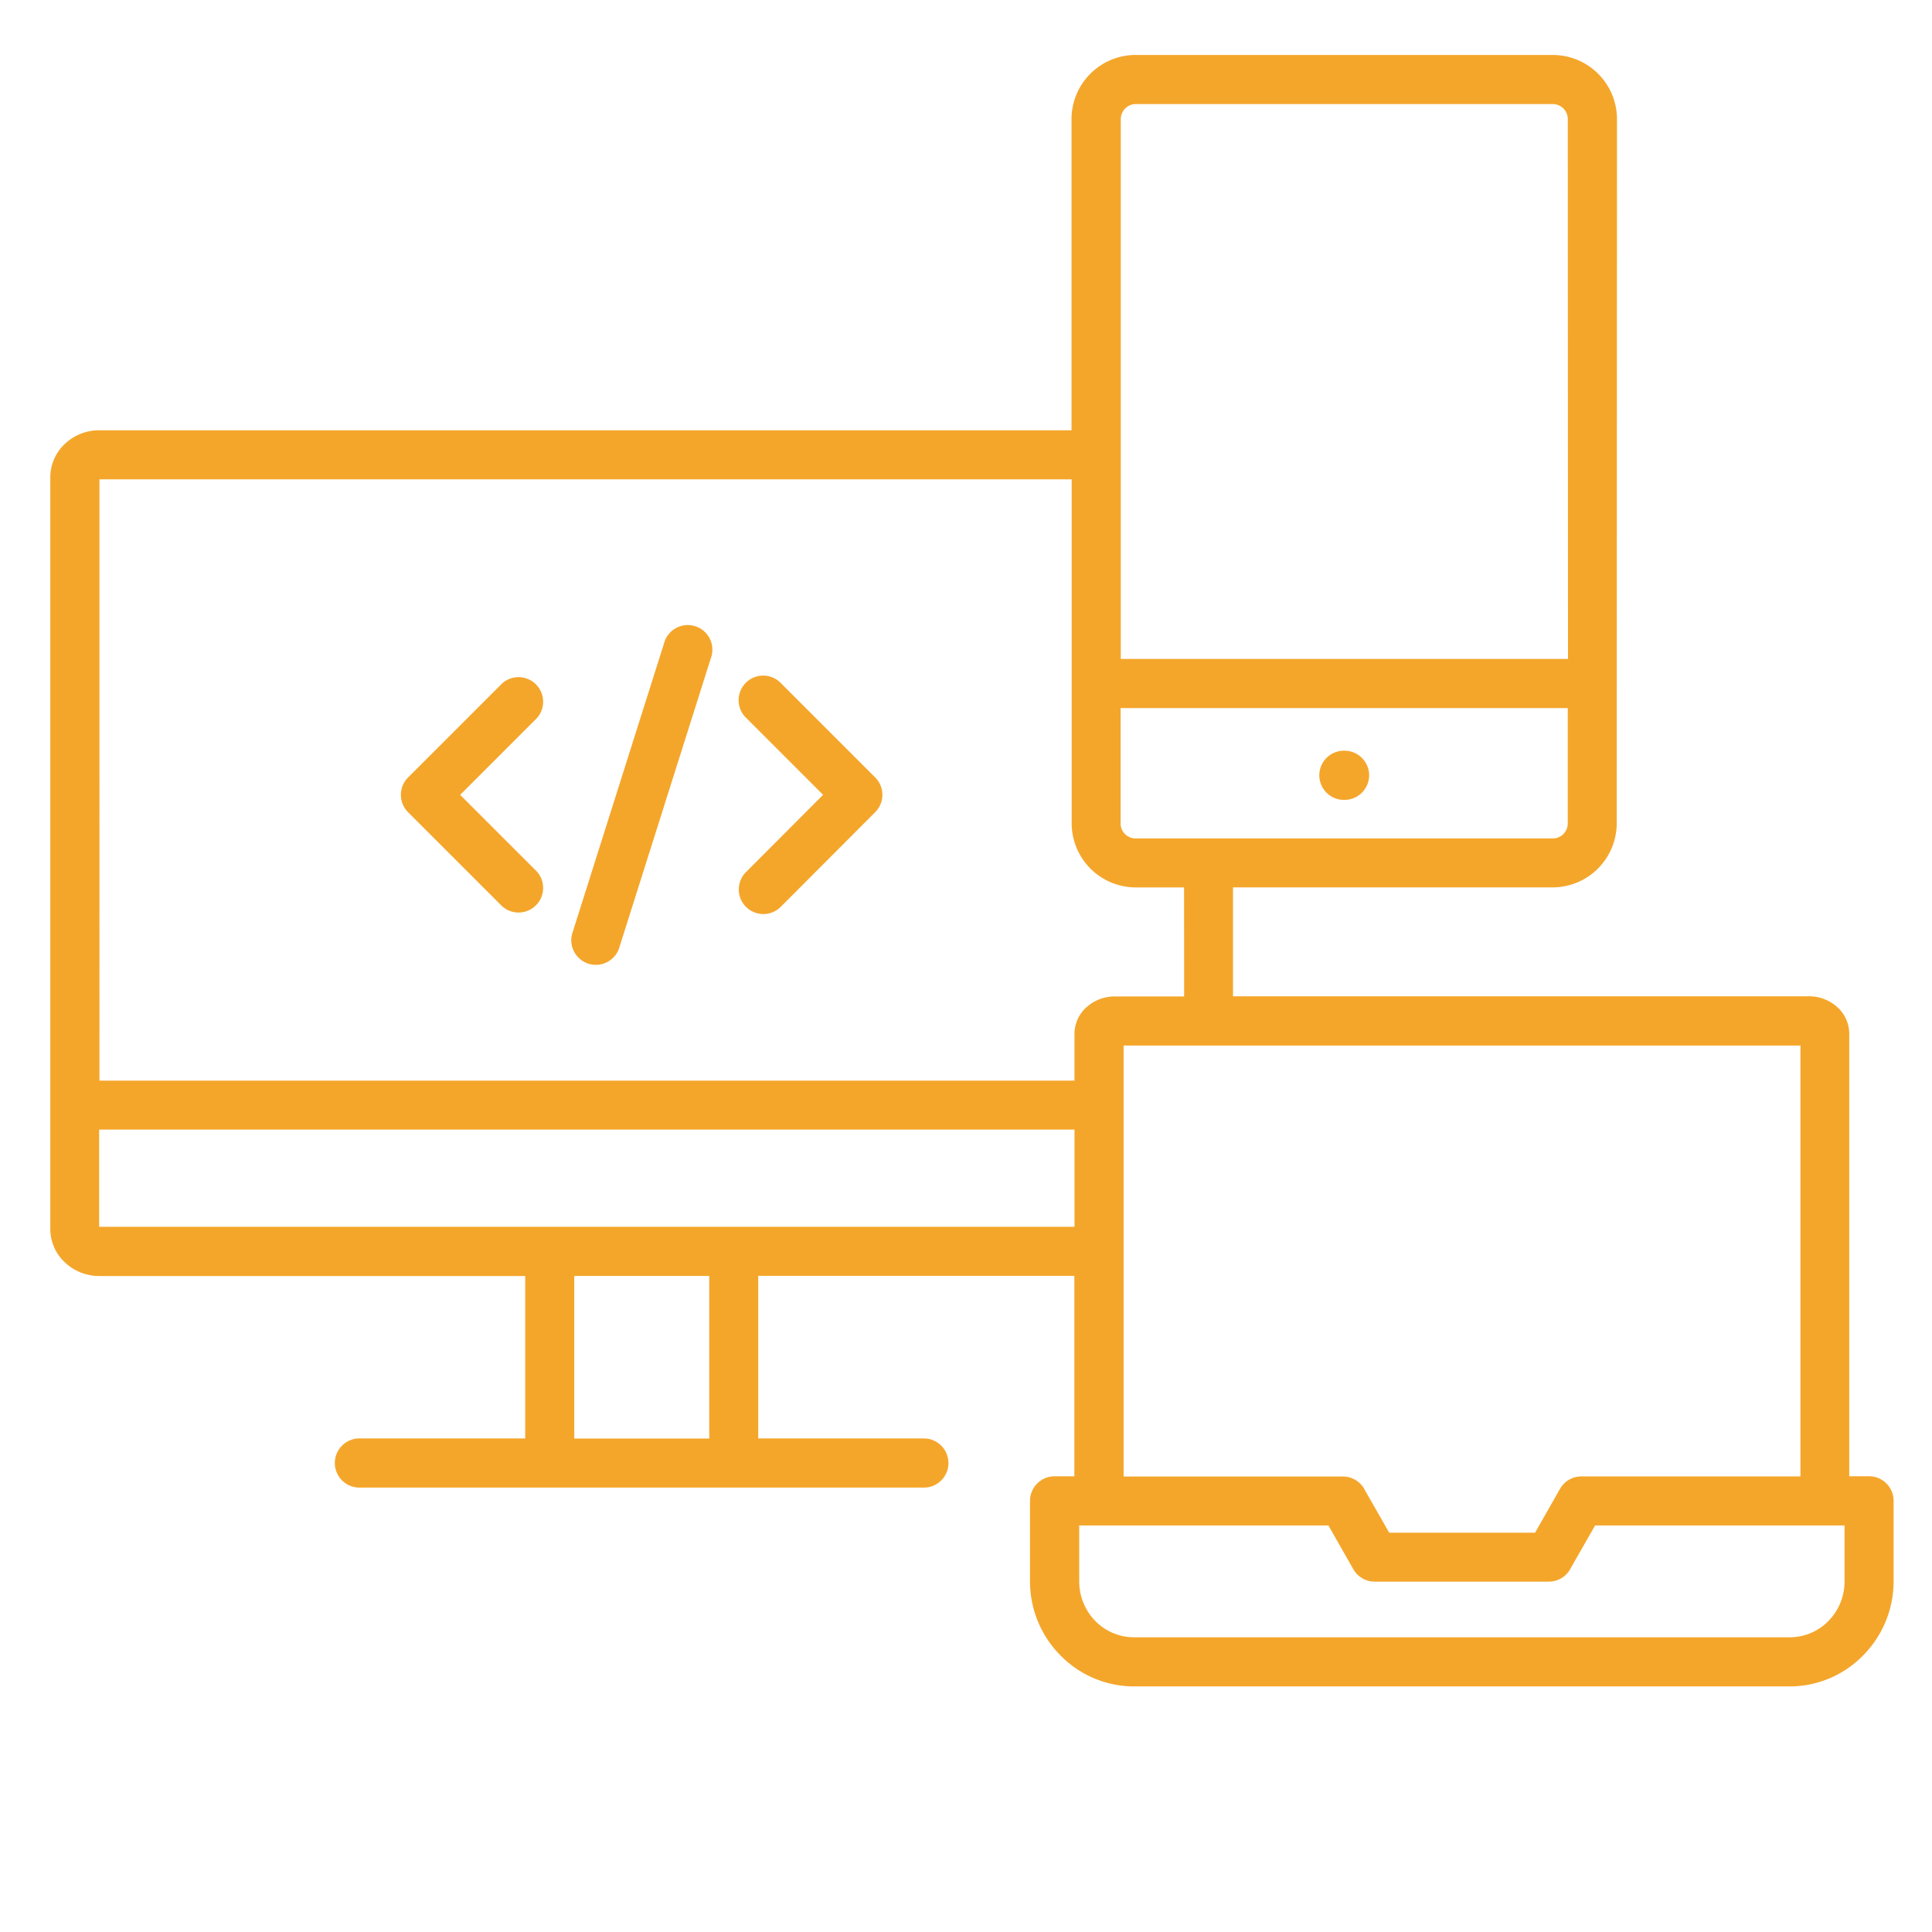 <svg xmlns="http://www.w3.org/2000/svg" xmlns:xlink="http://www.w3.org/1999/xlink" width="55" height="55" viewBox="0 0 55 55">
  <defs>
    <clipPath id="clip-path">
      <rect id="Rectangle_33" data-name="Rectangle 33" width="55" height="55" transform="translate(-0.29 -0.423)" fill="#f4a62b" stroke="#707070" stroke-width="1"/>
    </clipPath>
  </defs>
  <g id="Groupe_de_masques_12" data-name="Groupe de masques 12" transform="translate(0.29 0.423)" clip-path="url(#clip-path)">
    <g id="noun-programming-devices-6934038" transform="translate(1.141 1.141)">
      <path id="Tracé_40" data-name="Tracé 40" d="M18.846,33.416a.7.7,0,0,1-.989.989l-2.672-2.672a.7.7,0,0,1,0-.989l2.672-2.672a.7.7,0,0,1,.989.989l-2.178,2.178Zm6.97.989a.7.7,0,1,1-.989-.989L27,31.238l-2.178-2.178a.7.7,0,1,1,.989-.989l2.672,2.672a.7.7,0,0,1,0,.989ZM22.47,26.931a.7.7,0,1,1,1.333.421l-2.594,8.2a.7.7,0,1,1-1.333-.421ZM41.391,52.037h-7.1v1.592a1.613,1.613,0,0,0,.46,1.13,1.542,1.542,0,0,0,1.1.462H54.518a1.539,1.539,0,0,0,1.1-.462,1.6,1.6,0,0,0,.46-1.13V52.037h-7.1l-.686,1.2a.7.7,0,0,1-.633.4H42.7v0a.7.7,0,0,1-.606-.353l-.711-1.25Zm-5.836-1.4V38.375H54.823V50.641H48.585v0a.7.7,0,0,0-.606.353l-.711,1.25H43.116l-.686-1.2a.7.7,0,0,0-.633-.4H35.558Zm-1.4-9.87-27.764,0v2.768H34.157V40.769ZM19.916,49.563h3.843V44.935H19.916Zm21.91-18.181a.7.7,0,1,1,0-1.4h.018a.7.7,0,1,1,0,1.4Zm-6.357-2.613v3.285a.428.428,0,0,0,.426.426H47.773a.428.428,0,0,0,.426-.426V28.769H35.464ZM47.776,11.574H35.9a.428.428,0,0,0-.426.426V27.37H48.206L48.2,12a.428.428,0,0,0-.426-.426Zm-10.5,22.3H35.9a1.828,1.828,0,0,1-1.824-1.824V22.257l-27.677,0V39.375H34.156V38.042a1.02,1.02,0,0,1,.387-.795,1.191,1.191,0,0,1,.756-.269h1.979ZM35.9,10.175A1.828,1.828,0,0,0,34.072,12v8.86H6.39a1.417,1.417,0,0,0-.961.374A1.309,1.309,0,0,0,5,22.2v21.4a1.3,1.3,0,0,0,.431.963,1.421,1.421,0,0,0,.961.374H18.52V49.56H13.8a.7.7,0,0,0,0,1.4H29.868a.7.7,0,0,0,0-1.4H25.153V44.932h9v5.706h-.563a.7.7,0,0,0-.7.7v2.291a2.991,2.991,0,0,0,.866,2.107,2.936,2.936,0,0,0,2.091.884H54.518a2.926,2.926,0,0,0,2.091-.884,3,3,0,0,0,.866-2.107V51.337a.7.7,0,0,0-.7-.7h-.563v-12.6a1.02,1.02,0,0,0-.387-.795,1.191,1.191,0,0,0-.756-.269h-16.4v-3.1h9.1a1.828,1.828,0,0,0,1.824-1.824L49.6,12a1.828,1.828,0,0,0-1.824-1.824H35.9Z" transform="translate(-4.999 -10.175)" fill="#f4a62b" fill-rule="evenodd"/>
    </g>
  </g>
</svg>
